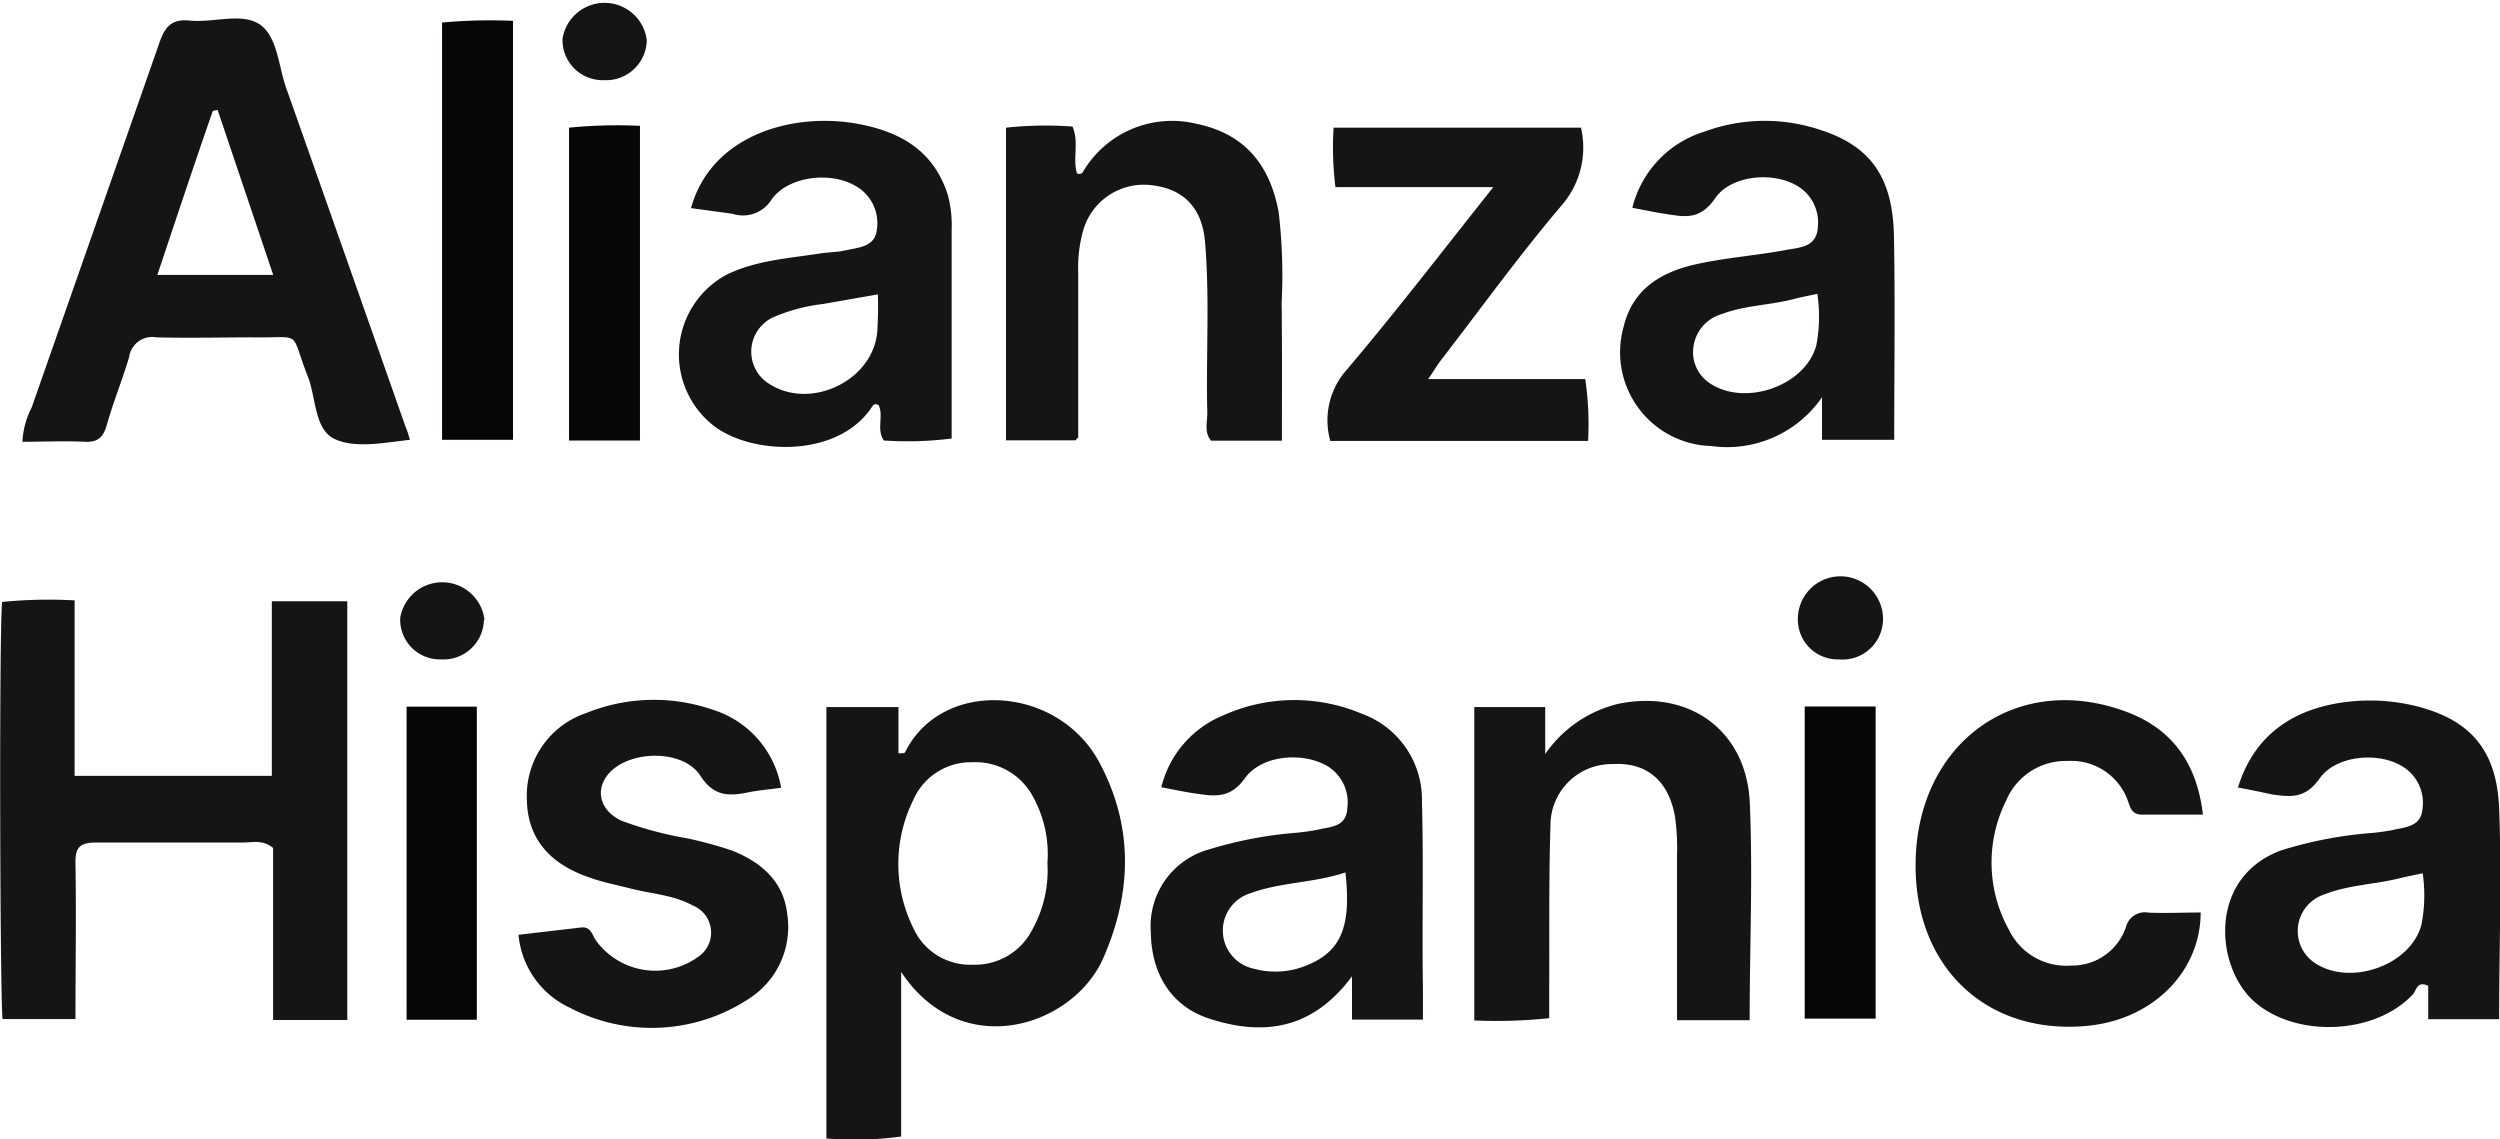 <?xml version="1.0" encoding="UTF-8"?>
<svg xmlns="http://www.w3.org/2000/svg" viewBox="0 0 176.22 80.32">
  <defs>
    <style>.cls-1{fill:#161514;}.cls-2{fill:#070508;}</style>
  </defs>
  <title>logo-alianza-hispanica</title>
  <g id="Capa_2" data-name="Capa 2">
    <g id="Capa_1-2" data-name="Capa 1">
      <path class="cls-1" d="M24.48,71.9H19.25V59.77c-.76-.62-1.5-.37-2.18-.38-3.44,0-6.88,0-10.32,0-1.12,0-1.45.35-1.43,1.44.06,3.63,0,7.26,0,11H.18C0,70.28-.07,44.51.15,42.43a33,33,0,0,1,5.11-.11V54.69h13.9V42.38h5.32Z"></path>
      <path class="cls-1" d="M28.9,31c-1.92.22-3.92.62-5.34-.07S22.29,28,21.68,26.49c-1.29-3.3-.28-2.65-3.85-2.71-2.27,0-4.55.06-6.81,0a1.64,1.64,0,0,0-1.92,1.4C8.63,26.75,8,28.3,7.54,29.91c-.25.92-.64,1.28-1.59,1.23-1.42-.07-2.85,0-4.37,0a5.9,5.9,0,0,1,.65-2.41c3-8.56,6-17.12,9-25.7.39-1.13.85-1.71,2.14-1.58,1.67.17,3.69-.59,4.95.28s1.31,3,1.87,4.52c2.83,8,5.61,15.91,8.41,23.87C28.7,30.34,28.77,30.58,28.9,31ZM11.09,19.38h8.17L15.34,7.75,15,7.82C13.67,11.64,12.4,15.46,11.09,19.38Z"></path>
      <path class="cls-1" d="M58.25,80.25V49.84h5.08V53.1c.25,0,.44,0,.47-.08,2.59-5.23,10.76-4.75,13.69.72,2.41,4.5,2.31,9.13.29,13.77-2.12,4.86-10,7.42-14.26,1v11.6A23.92,23.92,0,0,1,58.25,80.25Zm15.58-19.4a8.37,8.37,0,0,0-1-4.66,4.59,4.59,0,0,0-4.31-2.46,4.43,4.43,0,0,0-4.15,2.67,10.18,10.18,0,0,0,0,9A4.39,4.39,0,0,0,68.55,68a4.54,4.54,0,0,0,4.25-2.54A8.54,8.54,0,0,0,73.83,60.85Z"></path>
      <path class="cls-1" d="M133.52,31h-5.09v-3a8.12,8.12,0,0,1-7.81,3.44,6.61,6.61,0,0,1-6.17-8.42c.65-2.69,2.69-3.86,5.13-4.4,2.08-.46,4.22-.61,6.32-1,.95-.18,2.18-.18,2.24-1.65a3,3,0,0,0-1.7-3c-1.7-.86-4.47-.56-5.54,1s-2.15,1.32-3.48,1.11c-.77-.11-1.52-.28-2.36-.43a7.49,7.49,0,0,1,5.08-5.37,12.28,12.28,0,0,1,8.18-.12c3.51,1.13,5.1,3.31,5.18,7.48C133.59,21.37,133.52,26.09,133.52,31ZM128.1,20.71c-.62.14-1.13.23-1.63.36-1.68.45-3.46.44-5.11,1.07a2.78,2.78,0,0,0-2,2.36A2.62,2.62,0,0,0,120.5,27c2.48,1.69,6.77.21,7.53-2.67A10.68,10.68,0,0,0,128.1,20.71Z"></path>
      <path class="cls-1" d="M157.75,55.51c1.11-3.61,3.82-5.66,8-6.07a13.58,13.58,0,0,1,5,.45c3.47,1,5.25,3.09,5.41,7.1.19,4.9,0,9.82,0,14.85h-5V69.49c-.8-.38-.83.33-1.08.6-2.66,2.85-8.22,3.09-11.16.53-2.78-2.43-3.32-8.77,1.88-10.68a28.59,28.59,0,0,1,6.08-1.2,16.16,16.16,0,0,0,1.72-.22c.91-.23,2.06-.2,2.16-1.53a3,3,0,0,0-1.6-3.07c-1.71-.93-4.59-.63-5.69,1-1,1.38-2,1.26-3.31,1.08C159.43,55.84,158.67,55.68,157.75,55.51Zm13,6.05c-.62.13-1.13.23-1.62.35-1.76.44-3.6.46-5.3,1.14a2.71,2.71,0,0,0-.69,4.81c2.48,1.69,6.77.21,7.54-2.67A10.68,10.68,0,0,0,170.77,61.56Z"></path>
      <path class="cls-1" d="M81.86,55.49a7.35,7.35,0,0,1,4.33-5.05,12.2,12.2,0,0,1,9.8-.13,6.43,6.43,0,0,1,4.24,6.17c.12,4.4,0,8.8.07,13.2v2.19h-5V68.82c-2.79,3.76-6.24,4.21-10,3-2.69-.84-4.14-3.12-4.18-6.09a5.61,5.61,0,0,1,4.11-5.86,28.82,28.82,0,0,1,5.89-1.15,14.37,14.37,0,0,0,1.73-.23c.89-.22,2.06-.16,2.12-1.53a3,3,0,0,0-1.58-3.06c-1.77-.9-4.53-.64-5.67,1-1,1.36-2.06,1.24-3.33,1.05C83.56,55.84,82.81,55.67,81.86,55.49Zm13,6c-2.26.76-4.58.68-6.71,1.47a2.75,2.75,0,0,0,.26,5.33,5.75,5.75,0,0,0,3.43-.14C94.45,67.2,95.28,65.49,94.84,61.53Z"></path>
      <path class="cls-1" d="M48.71,14.67c1.37-5,6.84-6.7,11.4-6,3.11.5,5.66,1.79,6.7,5.07a8.42,8.42,0,0,1,.27,2.49c0,4.86,0,9.71,0,14.68a24.73,24.73,0,0,1-4.78.14c-.54-.8,0-1.7-.36-2.48-.33-.23-.44.07-.57.25-2.43,3.44-8.21,3.23-10.92,1.3a6.38,6.38,0,0,1,.81-10.78c2.08-1,4.36-1.13,6.59-1.48.58-.09,1.17-.08,1.73-.21.93-.21,2.11-.23,2.23-1.48a3,3,0,0,0-1.57-3.1c-1.77-1-4.71-.63-5.86,1a2.36,2.36,0,0,1-2.74,1Zm13.17,6.08L58,21.43a12.31,12.31,0,0,0-3.53.95,2.67,2.67,0,0,0-.18,4.72c2.89,1.8,7.21-.27,7.54-3.66A26.77,26.77,0,0,0,61.88,20.75Z"></path>
      <path class="cls-1" d="M123.33,71.91h-5.12c0-3.91,0-7.77,0-11.63a16.18,16.18,0,0,0-.14-2.7c-.44-2.54-2-3.87-4.39-3.72a4.31,4.31,0,0,0-4.39,4.26c-.12,3.88-.07,7.77-.09,11.65v2a35.76,35.76,0,0,1-5.28.16V49.84h5v3.31a8.72,8.72,0,0,1,5.2-3.55c5-1,9,1.93,9.22,7S123.33,66.68,123.33,71.91Z"></path>
      <path class="cls-1" d="M90.36,31.06h-5c-.51-.62-.24-1.36-.26-2-.1-4,.18-8-.16-12-.2-2.41-1.51-3.74-3.73-4a4.44,4.44,0,0,0-4.88,3.26A9.66,9.66,0,0,0,76,19.17c0,3.89,0,7.77,0,11.66,0,0-.08.09-.2.21H70.91V9a26,26,0,0,1,4.69-.08c.47,1.1,0,2.23.31,3.29a.3.3,0,0,0,.44-.12,7.28,7.28,0,0,1,8-3.36c3.24.67,5.13,2.72,5.78,6.22a37.9,37.9,0,0,1,.21,6.39C90.38,24.51,90.36,27.68,90.36,31.06Z"></path>
      <path class="cls-1" d="M55.06,55.53c-.9.12-1.61.18-2.31.32-1.37.28-2.44.3-3.39-1.18-1.14-1.76-4.55-1.81-6.17-.42-1.31,1.14-1.06,2.81.61,3.6a25.84,25.84,0,0,0,4.68,1.25,27.79,27.79,0,0,1,3.16.87c2,.81,3.59,2.13,3.85,4.46a6,6,0,0,1-2.75,6,12.44,12.44,0,0,1-12.58.6,6.29,6.29,0,0,1-3.61-5.14l4.38-.51c.69-.09.78.44,1.06.89a5.17,5.17,0,0,0,7.19,1.2,2.06,2.06,0,0,0-.34-3.64c-1.38-.76-3-.83-4.47-1.22-.94-.24-1.89-.42-2.8-.75-2.94-1-4.38-2.85-4.43-5.46a6.15,6.15,0,0,1,4.18-6.14,12.71,12.71,0,0,1,8.93-.23A7,7,0,0,1,55.06,55.53Z"></path>
      <path class="cls-1" d="M105.26,13.19H94.13A23.57,23.57,0,0,1,94,9h17.44a6.2,6.2,0,0,1-1.29,5.39c-3,3.52-5.67,7.23-8.48,10.87-.31.39-.56.82-1,1.46h11.07a21.63,21.63,0,0,1,.2,4.36H93.77a5.35,5.35,0,0,1,1-4.83C98.31,22.09,101.61,17.78,105.26,13.19Z"></path>
      <path class="cls-1" d="M155.12,64.32c0,4.14-3.35,7.59-8.09,8-7.13.62-12.17-4.28-12-11.65.18-8.42,7.19-13.39,14.9-10.48,3.17,1.2,4.92,3.58,5.35,7.23-1.51,0-2.91,0-4.3,0-.72,0-.82-.5-1-1a4.23,4.23,0,0,0-4.24-2.78,4.55,4.55,0,0,0-4.32,2.77,9.78,9.78,0,0,0,.18,9.12A4.49,4.49,0,0,0,146,68.06a4,4,0,0,0,3.86-2.73,1.37,1.37,0,0,1,1.59-1C152.7,64.38,153.91,64.32,155.12,64.32Z"></path>
      <path class="cls-2" d="M36.16,31h-5V1.59a36.25,36.25,0,0,1,5-.12Z"></path>
      <path class="cls-2" d="M45.11,31.05h-5V9a34.39,34.39,0,0,1,5-.13Z"></path>
      <path class="cls-2" d="M28.66,49.81h4.95V71.88H28.66Z"></path>
      <path class="cls-2" d="M127.21,49.8h5v22h-5Z"></path>
      <path class="cls-1" d="M42.58,5.65a2.83,2.83,0,0,1-2.93-2.91,3,3,0,0,1,5.94.08A2.87,2.87,0,0,1,42.58,5.65Z"></path>
      <path class="cls-1" d="M34.11,43.69a2.85,2.85,0,0,1-3,2.79,2.8,2.8,0,0,1-2.9-2.92,3,3,0,0,1,5.94.13Z"></path>
      <path class="cls-1" d="M129.61,46.48a2.81,2.81,0,0,1-2.88-2.94,3,3,0,0,1,6,.17A2.86,2.86,0,0,1,129.61,46.48Z"></path>
    </g>
  </g>
</svg>
